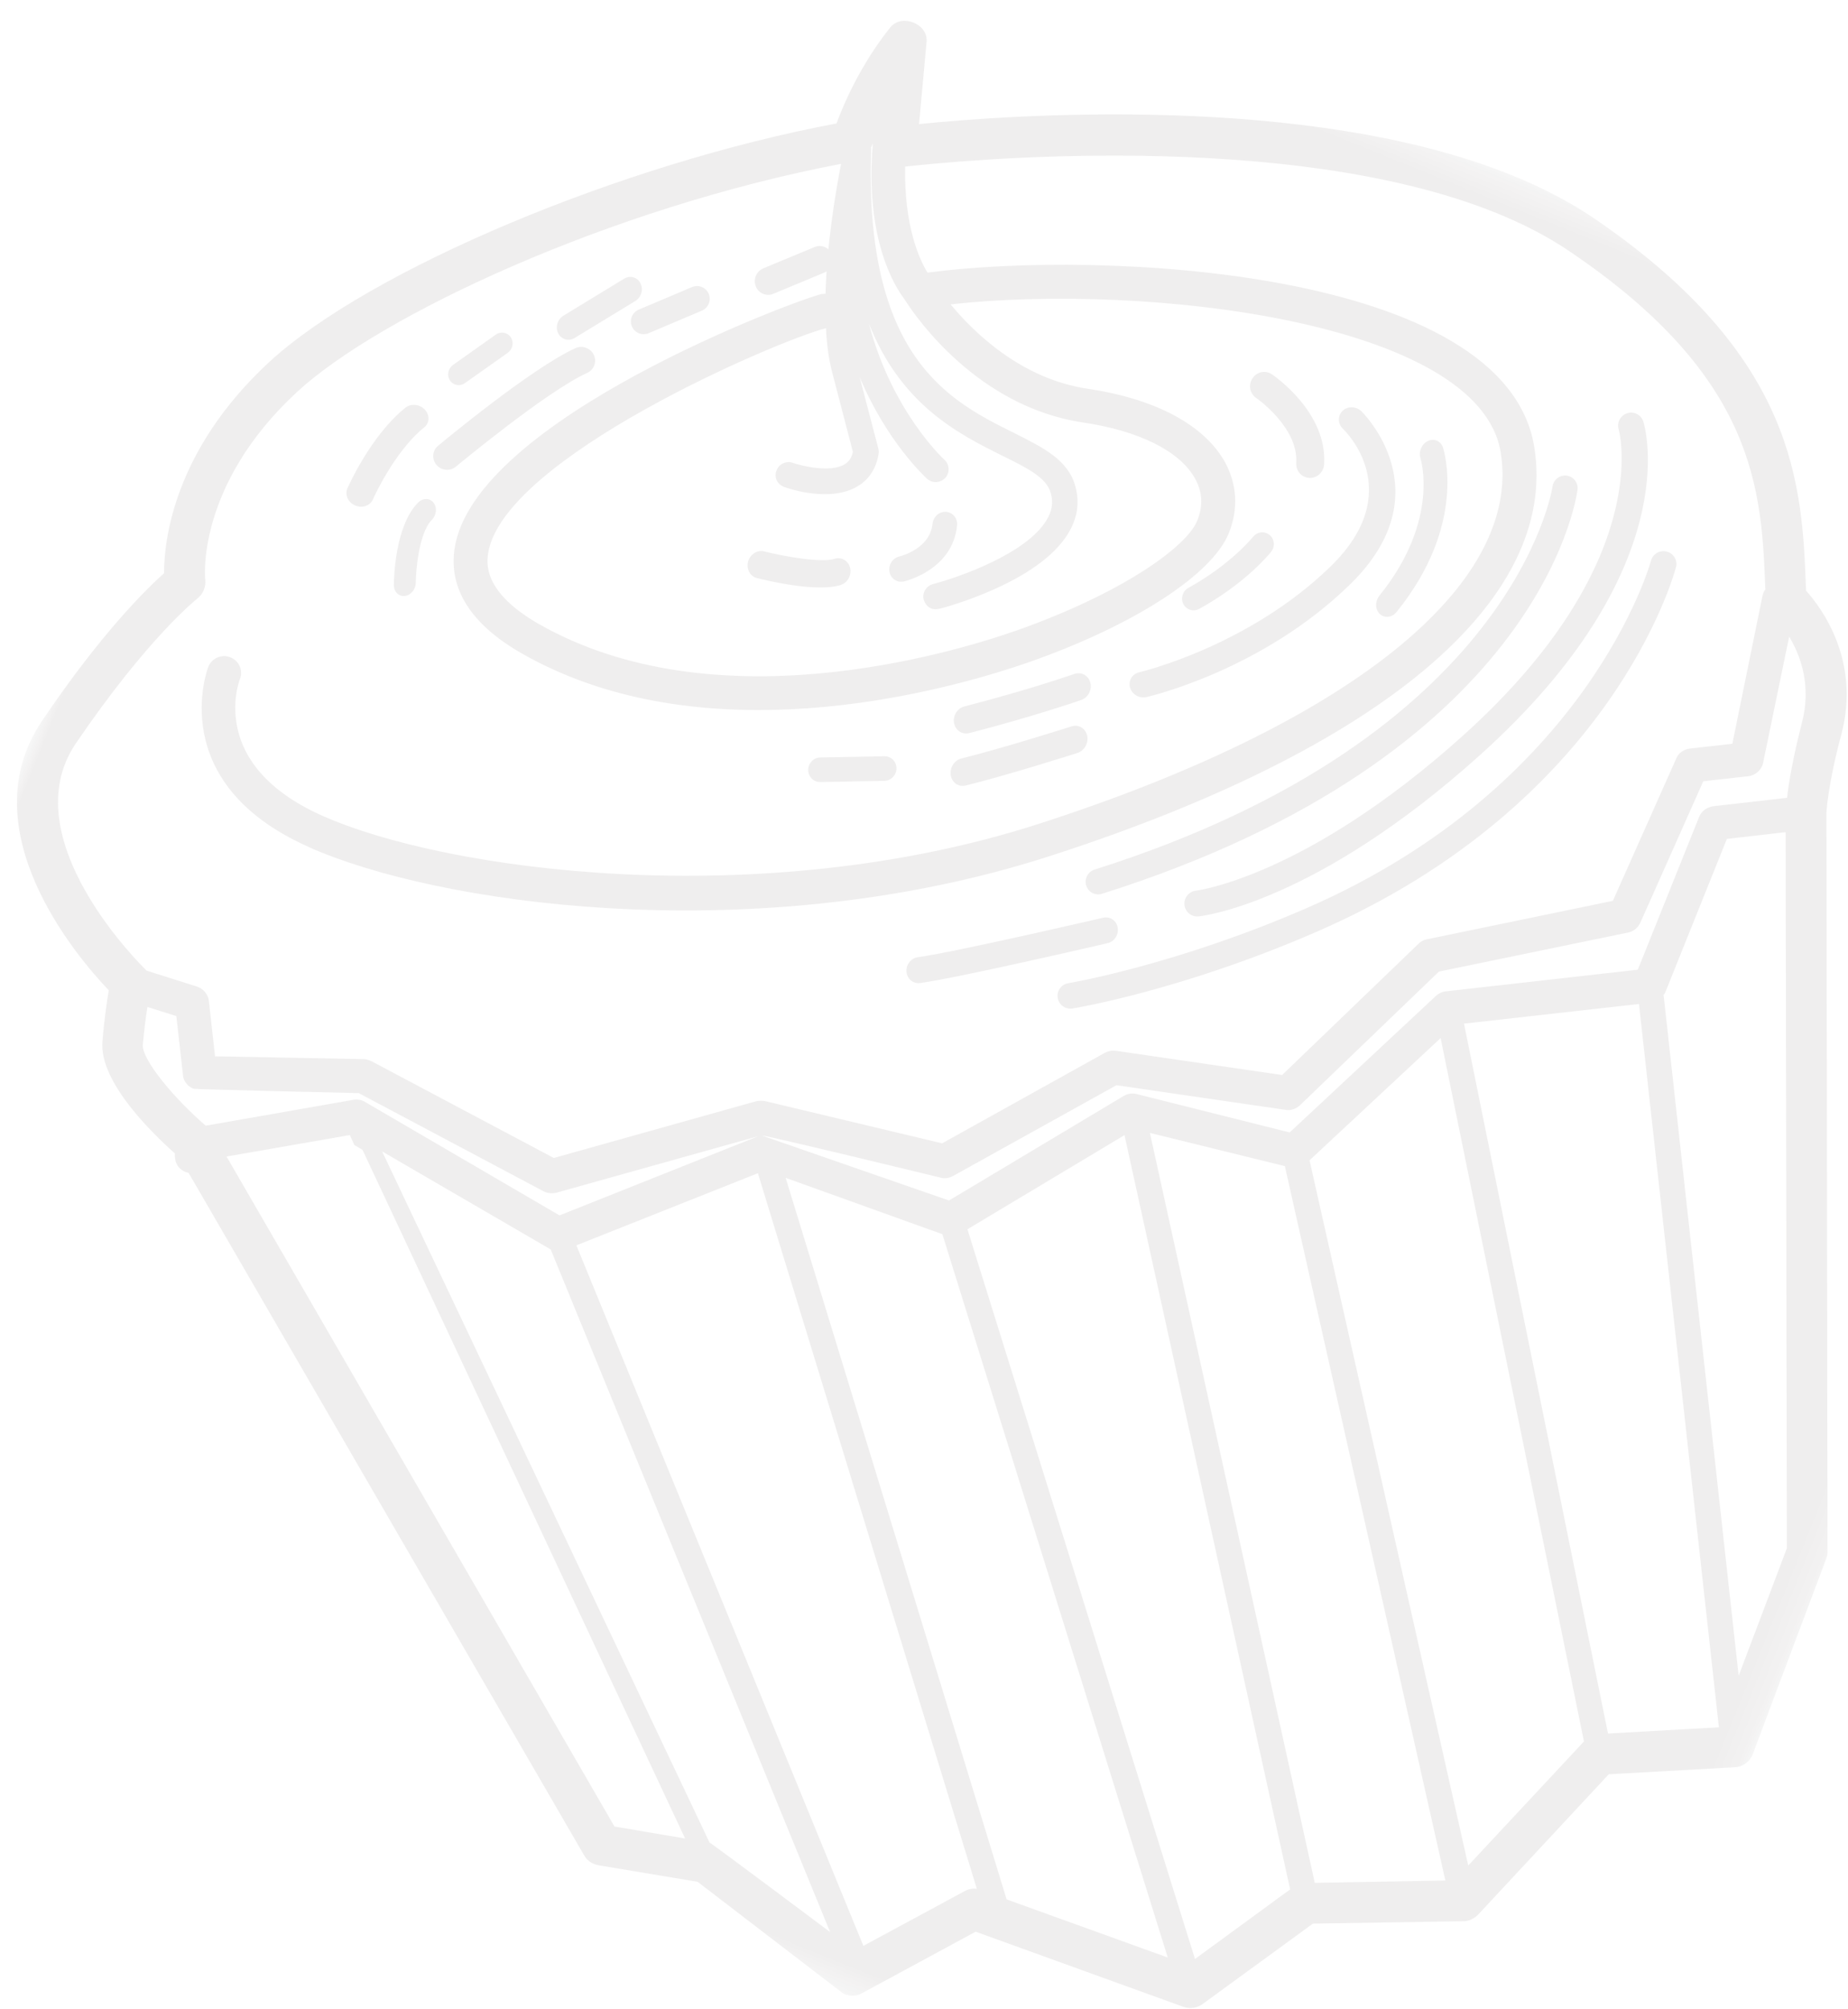 <?xml version="1.0" encoding="UTF-8"?>
<svg width="69px" height="75px" viewBox="0 0 69 75" version="1.1" xmlns="http://www.w3.org/2000/svg" xmlns:xlink="http://www.w3.org/1999/xlink">
    <!-- Generator: sketchtool 49.1 (51147) - http://www.bohemiancoding.com/sketch -->
    <title>D171F7C0-AC7D-426E-9456-AB8540598667</title>
    <desc>Created with sketchtool.</desc>
    <defs>
        <polygon id="path-1" points="0 0.313 73.798 0.313 73.798 72.594 0 72.594"></polygon>
    </defs>
    <g id="🖥️-Desktop" stroke="none" stroke-width="1" fill="none" fill-rule="evenodd" opacity="0.074">
        <g id="Final-Contacs-" transform="translate(-961, -751)">
            <g id="Page-1" transform="translate(997.979, 788.703) rotate(-338) translate(-997.979, -788.703) translate(960.979, 752.203)">
                <path d="M16.817,49.113 C16.689,48.994 16.484,49.008 16.369,49.14 C16.24,49.272 16.253,49.484 16.381,49.603 L16.868,50.066 L17.994,50.238 L16.817,49.113 Z M11.864,52.077 C11.788,52.011 11.711,51.971 11.634,51.945 C11.583,51.932 11.519,51.906 11.469,51.88 L11.059,52.143 C10.751,52.329 10.661,52.739 10.853,53.043 C10.968,53.256 11.173,53.36 11.391,53.36 C11.506,53.36 11.62,53.334 11.723,53.268 L12.632,52.686 L11.864,52.077 Z M7.591,47.711 C7.552,47.473 7.412,47.275 7.207,47.155 L6.797,47.195 C6.438,47.222 6.17,47.539 6.208,47.91 C6.233,48.268 6.58,48.545 6.886,48.519 L7.757,48.452 C7.642,47.99 7.603,47.724 7.591,47.711 Z" id="Fill-1" fill="#1E1210"></path>
                <path d="M21.119,8.088 L21.119,8.219 C21.119,8.154 21.096,8.111 21.096,8.066 C21.096,8.066 21.096,8.088 21.119,8.088" id="Fill-3" fill="#1E1210"></path>
                <path d="M22.813,24.819 C22.576,24.819 22.371,24.627 22.34,24.366 C22.309,24.084 22.493,23.826 22.753,23.79 C23.58,23.678 24.916,23.378 25.295,23.063 C25.5,22.891 25.8,22.933 25.961,23.159 C26.121,23.386 26.082,23.71 25.872,23.883 C25.154,24.479 23.247,24.763 22.873,24.815 C22.851,24.817 22.831,24.819 22.813,24.819" id="Fill-5" fill="#1E1210"></path>
                <path d="M27.757,22.957 C27.61,22.957 27.466,22.882 27.378,22.744 C27.237,22.524 27.294,22.226 27.501,22.078 C27.541,22.05 28.462,21.383 28.196,20.477 C28.123,20.224 28.257,19.955 28.499,19.877 C28.744,19.797 28.995,19.942 29.07,20.194 C29.538,21.789 28.072,22.834 28.009,22.877 C27.931,22.931 27.845,22.957 27.757,22.957" id="Fill-7" fill="#1E1210"></path>
                <path d="M40.431,13.65 C40.213,13.65 40.011,13.51 39.938,13.288 C39.523,12.026 37.663,11.603 37.644,11.598 C37.362,11.54 37.181,11.259 37.239,10.972 C37.296,10.686 37.561,10.498 37.852,10.559 C37.953,10.58 40.316,11.095 40.924,12.952 C41.014,13.23 40.869,13.531 40.595,13.623 C40.54,13.641 40.485,13.65 40.431,13.65" id="Fill-9" fill="#1E1210"></path>
                <path d="M38.285,19.855 C38.187,19.855 38.088,19.821 38.005,19.751 C37.82,19.592 37.795,19.309 37.95,19.119 C39.096,17.709 39.471,16.463 39.475,16.451 C39.545,16.213 39.788,16.081 40.02,16.151 C40.249,16.222 40.382,16.471 40.311,16.708 C40.295,16.766 39.889,18.133 38.621,19.693 C38.535,19.8 38.41,19.855 38.285,19.855" id="Fill-11" fill="#1E1210"></path>
                <path d="M32.124,27.3 C31.972,27.3 31.821,27.221 31.728,27.076 C31.578,26.84 31.634,26.518 31.853,26.356 C33.86,24.874 35.191,23.706 35.204,23.694 C35.409,23.515 35.711,23.545 35.879,23.768 C36.047,23.989 36.015,24.315 35.811,24.496 C35.797,24.508 34.437,25.701 32.395,27.21 C32.312,27.271 32.217,27.3 32.124,27.3" id="Fill-13" fill="#1E1210"></path>
                <path d="M37.727,23.578 C37.575,23.578 37.423,23.511 37.325,23.386 C37.161,23.176 37.21,22.881 37.43,22.726 C37.464,22.703 40.863,20.298 42.585,16.362 C44.176,12.723 41.207,11.504 41.08,11.454 C40.826,11.354 40.706,11.078 40.812,10.837 C40.918,10.598 41.205,10.485 41.465,10.584 C41.505,10.6 45.473,12.225 43.506,16.722 C41.676,20.91 38.171,23.383 38.023,23.486 C37.933,23.548 37.829,23.578 37.727,23.578" id="Fill-15" fill="#1E1210"></path>
                <path d="M45.084,17.373 C45.037,17.373 44.989,17.364 44.941,17.345 C44.714,17.256 44.595,16.972 44.673,16.713 C45.723,13.269 44.191,11.41 44.175,11.391 C44.009,11.194 44.012,10.879 44.186,10.688 C44.357,10.497 44.632,10.502 44.801,10.7 C44.879,10.792 46.72,13.024 45.496,17.04 C45.432,17.245 45.264,17.373 45.084,17.373" id="Fill-17" fill="#1E1210"></path>
                <path d="M32.74,29.162 C32.585,29.162 32.433,29.078 32.342,28.924 C32.198,28.681 32.259,28.355 32.48,28.196 C33.754,27.276 35.825,25.561 35.845,25.544 C36.056,25.372 36.353,25.415 36.513,25.649 C36.67,25.881 36.627,26.211 36.418,26.385 C36.331,26.457 34.299,28.139 33,29.077 C32.92,29.134 32.829,29.162 32.74,29.162" id="Fill-19" fill="#1E1210"></path>
                <path d="M27.749,31.023 C27.575,31.023 27.407,30.917 27.335,30.739 C27.24,30.503 27.349,30.234 27.577,30.137 L29.782,29.198 C30.009,29.099 30.271,29.211 30.368,29.447 C30.463,29.682 30.355,29.951 30.126,30.048 L27.921,30.988 C27.865,31.011 27.806,31.023 27.749,31.023" id="Fill-21" fill="#1E1210"></path>
                <path d="M10.769,30.403 C10.618,30.403 10.473,30.303 10.406,30.134 C10.324,29.927 9.613,28.075 10.092,26.94 C10.19,26.71 10.428,26.615 10.626,26.727 C10.824,26.84 10.906,27.117 10.809,27.347 C10.543,27.977 10.963,29.324 11.132,29.746 C11.224,29.978 11.136,30.253 10.936,30.359 C10.882,30.389 10.825,30.403 10.769,30.403" id="Fill-23" fill="#1E1210"></path>
                <path d="M10.443,25.439 C10.361,25.439 10.279,25.421 10.203,25.38 C9.951,25.25 9.854,24.944 9.987,24.697 C10.075,24.534 12.14,20.694 13.381,19.394 C13.577,19.191 13.901,19.18 14.109,19.371 C14.315,19.562 14.326,19.883 14.132,20.087 C12.986,21.287 10.918,25.131 10.898,25.168 C10.806,25.341 10.628,25.439 10.443,25.439" id="Fill-25" fill="#1E1210"></path>
                <path d="M15.368,17.994 C15.245,17.994 15.124,17.947 15.03,17.853 C14.844,17.666 14.845,17.363 15.031,17.178 L16.56,15.651 C16.747,15.465 17.049,15.465 17.234,15.652 C17.42,15.84 17.419,16.142 17.233,16.328 L15.704,17.854 C15.611,17.947 15.489,17.994 15.368,17.994" id="Fill-27" fill="#1E1210"></path>
                <path d="M19.119,14.891 C18.986,14.891 18.855,14.838 18.755,14.732 C18.562,14.527 18.568,14.201 18.77,14.002 L20.241,12.554 C20.44,12.355 20.76,12.363 20.955,12.569 C21.148,12.774 21.142,13.101 20.94,13.298 L19.47,14.746 C19.373,14.843 19.246,14.891 19.119,14.891" id="Fill-29" fill="#1E1210"></path>
                <path d="M7.965,27.921 L7.952,27.921 C7.666,27.915 7.439,27.702 7.446,27.444 C7.449,27.357 7.512,25.288 8.326,23.834 C8.454,23.604 8.764,23.512 9.022,23.628 C9.277,23.743 9.38,24.023 9.252,24.252 C8.545,25.517 8.483,27.448 8.483,27.467 C8.476,27.719 8.245,27.921 7.965,27.921" id="Fill-31" fill="#1E1210"></path>
                <path d="M9.707,22.337 C9.632,22.337 9.554,22.314 9.485,22.267 C9.302,22.14 9.252,21.882 9.374,21.691 L10.434,20.039 C10.556,19.849 10.803,19.798 10.99,19.924 C11.174,20.051 11.224,20.309 11.102,20.501 L10.041,22.152 C9.964,22.272 9.837,22.337 9.707,22.337" id="Fill-33" fill="#1E1210"></path>
                <path d="M12.86,19.234 C12.76,19.234 12.661,19.199 12.577,19.126 C12.383,18.957 12.353,18.65 12.509,18.44 L14.089,16.316 C14.245,16.103 14.529,16.071 14.723,16.241 C14.917,16.41 14.948,16.717 14.792,16.927 L13.211,19.052 C13.122,19.172 12.992,19.234 12.86,19.234" id="Fill-35" fill="#1E1210"></path>
                <path d="M38.939,31.023 C38.803,31.023 38.667,30.964 38.575,30.849 C38.41,30.645 38.441,30.346 38.642,30.18 C51.303,19.73 49.163,10.612 49.14,10.521 C49.076,10.268 49.227,10.008 49.478,9.942 C49.727,9.878 49.985,10.027 50.05,10.281 C50.153,10.674 52.405,20.048 39.236,30.916 C39.149,30.988 39.045,31.023 38.939,31.023" id="Fill-37" fill="#1E1210"></path>
                <path d="M42.675,30.403 C42.502,30.403 42.336,30.311 42.249,30.147 C42.123,29.913 42.211,29.62 42.446,29.493 C42.481,29.473 46.063,27.473 49.517,20.402 C53.765,11.706 50.662,7.653 50.629,7.613 C50.465,7.405 50.496,7.101 50.702,6.935 C50.907,6.765 51.208,6.796 51.378,7.003 C51.525,7.183 54.929,11.524 50.383,20.828 C46.774,28.217 43.056,30.263 42.899,30.346 C42.828,30.384 42.75,30.403 42.675,30.403" id="Fill-39" fill="#1E1210"></path>
                <path d="M39.571,35.367 C39.41,35.367 39.251,35.286 39.161,35.139 C39.022,34.914 39.092,34.62 39.319,34.482 C39.353,34.461 42.771,32.36 46.501,28.569 C54.574,20.358 53.597,11.791 53.586,11.706 C53.554,11.444 53.741,11.206 54.003,11.172 C54.276,11.138 54.509,11.326 54.542,11.586 C54.588,11.955 55.585,20.699 47.191,29.235 C43.372,33.118 39.966,35.208 39.822,35.296 C39.743,35.343 39.657,35.367 39.571,35.367" id="Fill-41" fill="#1E1210"></path>
                <path d="M33.968,36.607 C33.804,36.607 33.645,36.515 33.561,36.35 C33.439,36.112 33.523,35.814 33.747,35.686 C34.984,34.977 39.567,31.758 39.613,31.726 C39.823,31.576 40.113,31.637 40.253,31.864 C40.394,32.089 40.336,32.394 40.124,32.543 C39.933,32.677 35.461,35.818 34.188,36.548 C34.119,36.588 34.042,36.607 33.968,36.607" id="Fill-43" fill="#1E1210"></path>
                <path d="M31.644,44.053 L31.023,44.249 C31.097,44.139 31.183,44.096 31.269,44.074 L31.644,44.053 Z" id="Fill-45" fill="#1E1210"></path>
                <path d="M31.644,44.053 L31.023,44.249 C31.097,44.139 31.183,44.096 31.269,44.074 L31.644,44.053 Z" id="Fill-47" fill="#1E1210"></path>
                <path d="M21.096,8.066 C21.096,8.109 21.119,8.153 21.119,8.219 L21.119,8.088 C21.096,8.088 21.096,8.066 21.096,8.066" id="Fill-49" fill="#1E1210"></path>
                <g id="Group-53">
                    <mask id="mask-2" fill="white">
                        <use xlink:href="#path-1"></use>
                    </mask>
                    <g id="Clip-52"></g>
                    <path d="M68.496,52.899 L53.585,30.345 L59.368,27.217 L72.249,51.133 L68.496,52.899 Z M65.504,59.422 L50.149,37.235 L52.978,31.171 L67.775,53.51 L65.504,59.422 Z M60.433,62.168 L44.24,38.52 L49.376,37.782 L64.922,60.261 L60.433,62.168 Z M57.351,66.479 L39.27,44.407 L43.391,38.952 L59.672,62.74 L57.351,66.479 Z M49.997,67.051 L32.258,45.17 L38.471,44.928 L56.388,66.809 L49.997,67.051 Z M48.425,67.357 L45.687,70.662 L25.957,50.433 L31.232,45.398 L48.818,67.102 C48.653,67.14 48.526,67.229 48.425,67.357 Z M38.915,69.238 L17.918,49.899 L25.082,50.928 C25.095,50.928 25.107,50.942 25.12,50.928 L44.342,70.65 C44.342,70.65 39.017,69.238 38.915,69.238 Z M35.403,70.014 L12.604,52.252 L16.675,49.721 L16.803,49.734 L38.015,69.441 L35.403,70.014 Z M8.142,49.556 C7.978,48.997 7.85,48.526 7.774,48.183 L8.902,48.094 L9.955,50.039 C10.056,50.255 10.286,50.369 10.513,50.369 C10.577,50.369 16.295,48.208 16.295,48.208 L24.067,49.022 C24.233,49.035 24.397,48.984 24.524,48.895 L30.724,44.114 L24.955,49.632 L16.625,48.424 C16.486,48.399 16.333,48.437 16.206,48.513 L11.452,51.476 C9.981,50.98 8.307,50.077 8.142,49.556 Z M7.23,46.937 C7.203,46.925 7.179,46.911 7.153,46.899 C7.09,46.873 0.699,44.267 1.611,40.058 C2.627,35.379 3.78,33.37 3.794,33.345 C3.92,33.117 3.932,32.836 3.806,32.595 C3.78,32.569 2.158,29.467 4.35,24.813 C6.151,20.999 12.604,14.07 19.997,9.302 C20.226,10.472 20.645,12.328 21.279,14.019 C21.228,14.031 21.189,14.057 21.139,14.083 C20.403,14.591 10.869,23.263 11.996,28.018 C12.352,29.505 13.633,30.42 15.801,30.713 C16.46,30.802 17.106,30.841 17.741,30.841 C24.981,30.841 31.485,25.652 33.438,23.949 C36.569,21.203 38.585,18.342 38.585,16.663 C38.585,15.672 38.18,14.832 37.419,14.222 C36.177,13.256 34.148,13.04 31.675,13.637 C29.241,14.222 26.958,13.282 25.754,12.633 C32.144,9.187 44.317,5.792 46.878,10.078 C49.465,14.388 45.394,21.61 36.025,29.416 C27.682,36.359 16.244,39.308 11.121,39.117 C8.814,39.029 7.622,38.176 7.026,37.325 C6.418,36.46 6.392,35.621 6.392,35.545 C6.392,35.202 6.114,34.921 5.759,34.921 C5.416,34.921 5.125,35.202 5.125,35.558 C5.125,35.596 5.2,40.173 11.084,40.388 C11.249,40.401 11.426,40.401 11.617,40.401 C17.271,40.401 28.418,37.401 36.836,30.395 C46.878,22.029 50.936,14.388 47.969,9.429 C44.482,3.593 30.104,8.679 24.512,11.857 C24.042,11.514 23.041,10.56 22.255,8.501 C23.877,7.623 34.883,1.838 43.366,1.838 C44.482,1.838 45.521,1.94 46.459,2.144 C54.677,3.899 56.426,7.713 57.948,11.108 C57.922,11.184 57.922,11.259 57.934,11.349 L58.962,16.906 L57.554,17.668 C57.351,17.782 57.225,17.985 57.225,18.203 L57.022,24.012 L51.127,27.941 C51.025,28.005 50.948,28.094 50.897,28.208 L48.007,34.667 L41.908,36.155 C41.768,36.193 41.654,36.27 41.565,36.371 L37.192,41.787 L30.457,42.804 C30.356,42.83 30.256,42.869 30.166,42.931 L23.954,47.725 L16.283,46.925 C16.181,46.925 16.079,46.925 15.992,46.962 L10.804,48.945 L9.816,47.114 C9.701,46.899 9.461,46.771 9.207,46.784 L7.23,46.937 Z M20.81,8.298 L20.81,8.145 C21.874,11.603 23.612,12.824 24.093,13.103 L24.106,13.116 C24.118,13.129 24.144,13.142 24.182,13.167 C24.727,13.549 28.112,15.799 31.979,14.871 C34.021,14.375 35.72,14.502 36.633,15.227 C37.09,15.583 37.318,16.067 37.318,16.663 C37.318,17.744 35.694,20.262 32.601,22.995 C30.585,24.763 23.434,30.459 15.966,29.454 C13.569,29.124 13.315,28.068 13.227,27.725 C12.403,24.229 20.251,16.32 21.773,15.201 C22.026,15.748 22.305,16.244 22.622,16.663 L24.435,19.106 C24.486,19.397 24.397,19.55 24.321,19.651 C23.954,20.147 22.85,20.312 22.495,20.325 C22.242,20.338 22.039,20.567 22.052,20.821 C22.052,21.088 22.267,21.279 22.521,21.279 L22.547,21.279 C22.724,21.279 24.372,21.178 25.082,20.224 C25.386,19.829 25.475,19.333 25.349,18.8 C25.335,18.736 25.298,18.672 25.259,18.621 L23.624,16.422 C25.463,18.278 27.263,18.952 27.389,19.003 C27.44,19.015 27.503,19.028 27.554,19.028 C27.745,19.028 27.922,18.901 27.999,18.711 C28.086,18.469 27.96,18.189 27.72,18.1 C27.682,18.087 25.221,17.159 23.193,14.438 C25.45,16.816 27.859,17.007 29.659,17.147 C30.699,17.224 31.51,17.286 31.865,17.769 C32.081,18.05 32.158,18.367 32.094,18.748 C31.878,20.198 29.824,21.992 29.051,22.563 C28.848,22.716 28.797,23.021 28.949,23.224 C29.051,23.351 29.19,23.428 29.33,23.428 C29.431,23.428 29.533,23.39 29.622,23.326 C29.749,23.237 32.715,21.025 33.032,18.888 C33.134,18.253 32.994,17.681 32.626,17.198 C32.018,16.371 30.965,16.295 29.736,16.194 C27.086,15.99 23.484,15.71 20.81,8.31 L20.81,8.374 C20.81,8.335 20.796,8.31 20.796,8.285 C20.796,8.285 20.796,8.298 20.81,8.298 Z M59.964,17.808 C60.204,17.681 60.344,17.401 60.293,17.134 L59.431,12.404 C60.091,12.9 60.902,13.79 61.079,15.227 C61.257,16.549 61.459,17.477 61.612,18.011 L59.178,19.333 C58.974,19.448 58.834,19.664 58.834,19.893 L58.848,26.047 L52.509,29.479 C52.381,29.544 52.293,29.646 52.228,29.772 L49.072,36.549 L43.226,37.362 C43.062,37.388 42.909,37.477 42.808,37.617 L38.23,43.669 L30.851,44.038 C30.939,43.974 37.622,42.996 37.622,42.996 C37.774,42.983 37.913,42.894 38.015,42.779 L42.415,37.337 L48.615,35.824 C48.806,35.786 48.959,35.646 49.046,35.468 L51.989,28.894 L57.985,24.902 C58.163,24.788 58.265,24.597 58.278,24.394 L58.48,18.609 L59.964,17.808 Z M72.098,43.987 L72.212,49.073 L60.091,26.555 C60.116,26.517 60.116,26.466 60.116,26.428 L60.103,20.275 L62.043,19.219 L72.098,43.987 Z M73.606,43.809 C73.606,43.72 73.594,43.618 73.556,43.542 L63.197,18.011 C63.185,17.998 62.841,17.007 62.601,15.036 C62.245,12.252 60.179,10.967 59.368,10.574 L59.354,10.535 C57.769,7.001 55.792,2.589 46.776,0.644 C45.738,0.427 44.595,0.313 43.366,0.313 C35.15,0.313 25.082,5.285 22.141,6.835 L21.253,3.886 C21.063,3.237 19.997,3.237 19.795,3.886 C19.287,5.577 19.249,7.191 19.275,7.967 C12.403,12.366 5.149,19.563 2.969,24.165 C0.89,28.577 1.841,31.845 2.284,32.938 C1.892,33.739 0.953,35.875 0.128,39.741 C-0.911,44.546 4.643,47.446 6.201,48.145 C6.291,48.539 6.443,49.187 6.697,50 C7.153,51.514 9.969,52.595 11.008,52.951 L34.756,71.437 C34.934,71.578 35.162,71.628 35.391,71.578 L39.055,70.764 L45.521,72.557 C45.585,72.581 45.661,72.595 45.724,72.595 C45.953,72.595 46.168,72.493 46.307,72.315 L49.376,68.602 L57.617,68.297 C57.871,68.285 58.1,68.157 58.239,67.941 L60.939,63.605 L66.113,61.418 C66.303,61.342 66.456,61.177 66.532,60.986 L69.093,54.298 L73.367,52.289 C73.632,52.163 73.809,51.882 73.797,51.578 L73.606,43.809 Z" id="Fill-51" fill="#1E1210" mask="url(#mask-2)"></path>
                </g>
            </g>
        </g>
    </g>
</svg>